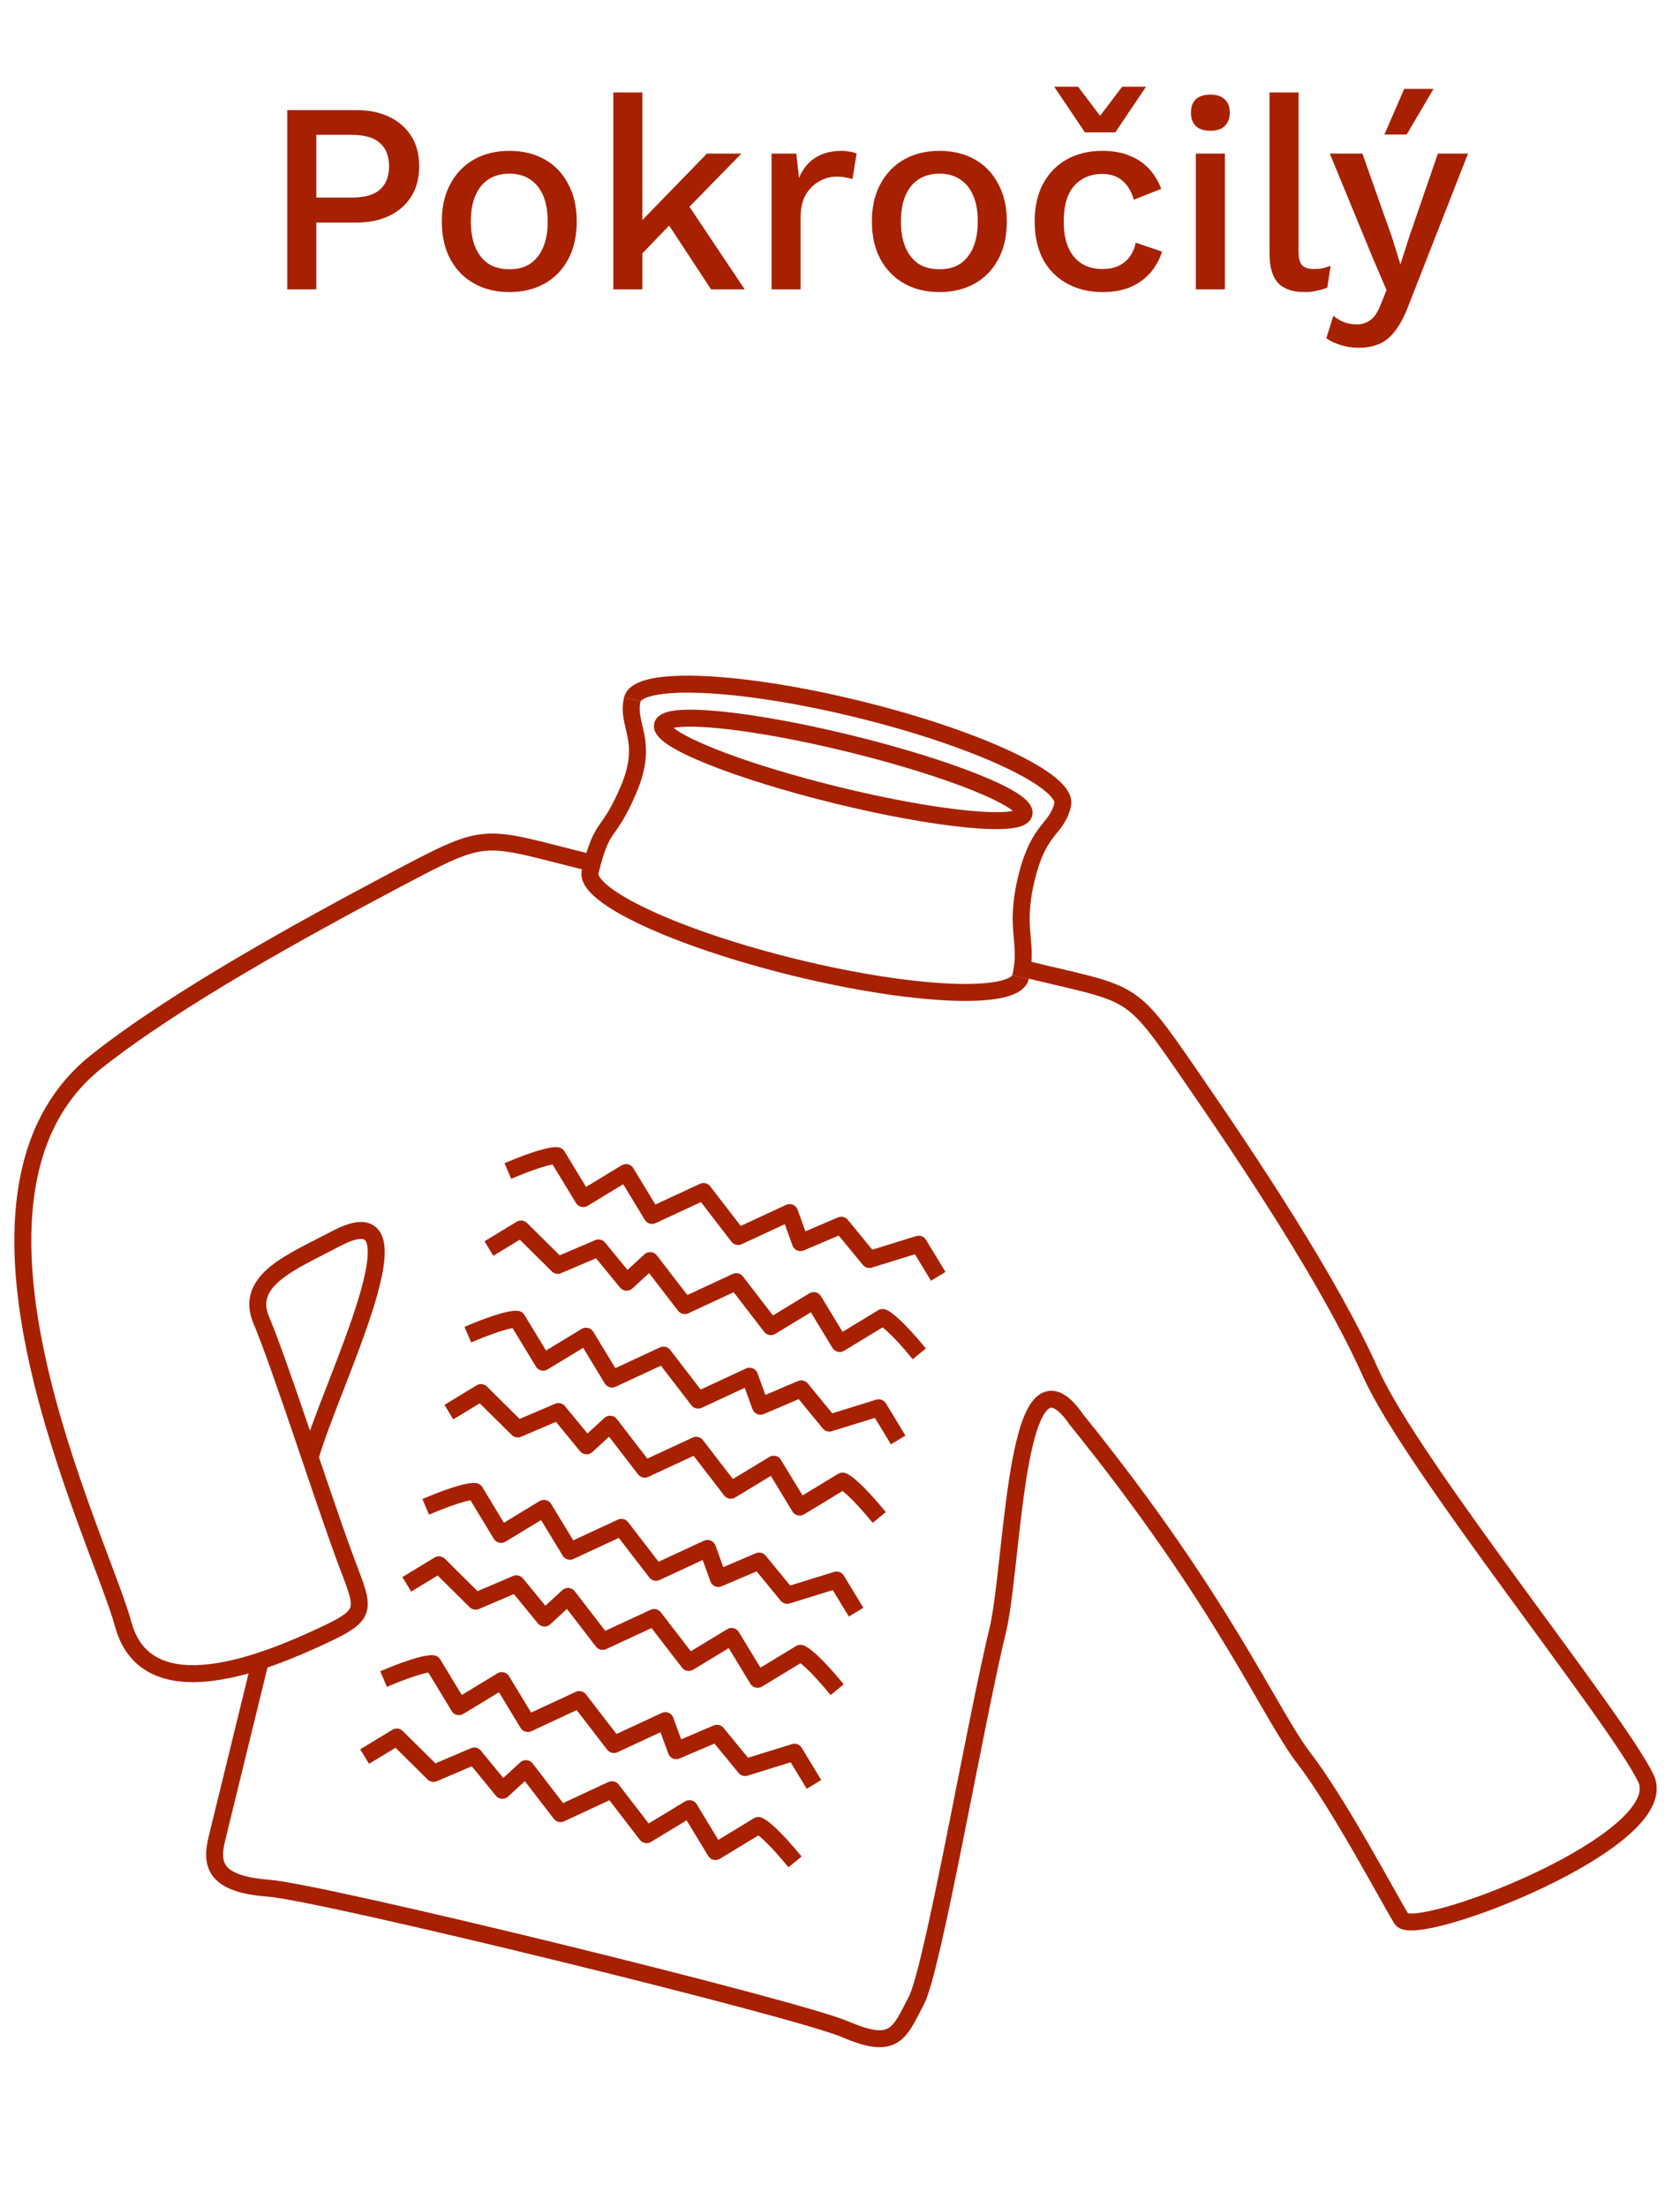 <svg width="99" height="130" viewBox="0 0 99 130" fill="none" xmlns="http://www.w3.org/2000/svg">
<path d="M20.991 6.486C21.749 6.486 22.399 6.62 22.943 6.886C23.498 7.153 23.93 7.532 24.239 8.022C24.549 8.513 24.703 9.105 24.703 9.798C24.703 10.481 24.549 11.073 24.239 11.574C23.93 12.065 23.498 12.444 22.943 12.71C22.399 12.977 21.749 13.11 20.991 13.11H18.639V17.046H16.927V6.486H20.991ZM20.719 11.638C21.477 11.638 22.031 11.484 22.383 11.174C22.746 10.854 22.927 10.396 22.927 9.798C22.927 9.19 22.746 8.732 22.383 8.422C22.031 8.102 21.477 7.942 20.719 7.942H18.639V11.638H20.719ZM30.019 8.886C30.797 8.886 31.485 9.052 32.083 9.382C32.68 9.713 33.144 10.193 33.475 10.822C33.816 11.441 33.987 12.182 33.987 13.046C33.987 13.91 33.816 14.657 33.475 15.286C33.144 15.905 32.68 16.38 32.083 16.71C31.485 17.041 30.797 17.206 30.019 17.206C29.24 17.206 28.552 17.041 27.955 16.71C27.357 16.38 26.888 15.905 26.547 15.286C26.205 14.657 26.035 13.91 26.035 13.046C26.035 12.182 26.205 11.441 26.547 10.822C26.888 10.193 27.357 9.713 27.955 9.382C28.552 9.052 29.24 8.886 30.019 8.886ZM30.019 10.23C29.539 10.23 29.128 10.342 28.787 10.566C28.456 10.78 28.2 11.094 28.019 11.51C27.837 11.926 27.747 12.438 27.747 13.046C27.747 13.644 27.837 14.156 28.019 14.582C28.2 14.998 28.456 15.318 28.787 15.542C29.128 15.756 29.539 15.862 30.019 15.862C30.499 15.862 30.904 15.756 31.235 15.542C31.565 15.318 31.821 14.998 32.003 14.582C32.184 14.156 32.275 13.644 32.275 13.046C32.275 12.438 32.184 11.926 32.003 11.51C31.821 11.094 31.565 10.78 31.235 10.566C30.904 10.342 30.499 10.23 30.019 10.23ZM43.693 9.046L40.124 12.694L39.757 12.95L37.245 15.558L37.228 13.606L41.66 9.046H43.693ZM37.852 5.446V17.046H36.141V5.446H37.852ZM40.333 11.734L43.885 17.046H41.901L39.053 12.71L40.333 11.734ZM45.469 17.046V9.046H46.925L47.085 10.486C47.298 9.964 47.613 9.569 48.029 9.302C48.455 9.025 48.978 8.886 49.597 8.886C49.757 8.886 49.917 8.902 50.077 8.934C50.237 8.956 50.37 8.993 50.477 9.046L50.237 10.55C50.119 10.508 49.986 10.476 49.837 10.454C49.698 10.422 49.506 10.406 49.261 10.406C48.93 10.406 48.605 10.497 48.285 10.678C47.965 10.849 47.698 11.11 47.485 11.462C47.282 11.814 47.181 12.262 47.181 12.806V17.046H45.469ZM55.362 8.886C56.141 8.886 56.829 9.052 57.426 9.382C58.024 9.713 58.488 10.193 58.819 10.822C59.16 11.441 59.331 12.182 59.331 13.046C59.331 13.91 59.16 14.657 58.819 15.286C58.488 15.905 58.024 16.38 57.426 16.71C56.829 17.041 56.141 17.206 55.362 17.206C54.584 17.206 53.896 17.041 53.298 16.71C52.701 16.38 52.232 15.905 51.891 15.286C51.549 14.657 51.379 13.91 51.379 13.046C51.379 12.182 51.549 11.441 51.891 10.822C52.232 10.193 52.701 9.713 53.298 9.382C53.896 9.052 54.584 8.886 55.362 8.886ZM55.362 10.23C54.883 10.23 54.472 10.342 54.13 10.566C53.8 10.78 53.544 11.094 53.362 11.51C53.181 11.926 53.09 12.438 53.09 13.046C53.09 13.644 53.181 14.156 53.362 14.582C53.544 14.998 53.8 15.318 54.13 15.542C54.472 15.756 54.883 15.862 55.362 15.862C55.843 15.862 56.248 15.756 56.578 15.542C56.909 15.318 57.165 14.998 57.346 14.582C57.528 14.156 57.618 13.644 57.618 13.046C57.618 12.438 57.528 11.926 57.346 11.51C57.165 11.094 56.909 10.78 56.578 10.566C56.248 10.342 55.843 10.23 55.362 10.23ZM64.94 8.886C65.58 8.886 66.124 8.982 66.572 9.174C67.031 9.356 67.415 9.617 67.724 9.958C68.034 10.3 68.268 10.689 68.428 11.126L66.812 11.766C66.674 11.276 66.45 10.902 66.14 10.646C65.842 10.38 65.447 10.246 64.956 10.246C64.476 10.246 64.066 10.358 63.724 10.582C63.383 10.796 63.122 11.11 62.94 11.526C62.77 11.942 62.684 12.454 62.684 13.062C62.684 13.66 62.775 14.166 62.956 14.582C63.138 14.998 63.399 15.313 63.74 15.526C64.082 15.74 64.487 15.846 64.956 15.846C65.319 15.846 65.634 15.788 65.9 15.67C66.167 15.542 66.386 15.366 66.556 15.142C66.738 14.908 66.86 14.625 66.924 14.294L68.476 14.822C68.327 15.302 68.092 15.724 67.772 16.086C67.463 16.438 67.074 16.716 66.604 16.918C66.135 17.11 65.596 17.206 64.988 17.206C64.199 17.206 63.5 17.041 62.892 16.71C62.284 16.38 61.81 15.905 61.468 15.286C61.138 14.657 60.972 13.91 60.972 13.046C60.972 12.182 61.138 11.441 61.468 10.822C61.81 10.193 62.279 9.713 62.876 9.382C63.484 9.052 64.172 8.886 64.94 8.886ZM67.532 5.11L65.724 7.798H63.932L62.124 5.11H63.532L64.828 6.822L66.124 5.11H67.532ZM71.333 7.702C70.959 7.702 70.671 7.612 70.469 7.43C70.277 7.238 70.181 6.972 70.181 6.63C70.181 6.289 70.277 6.028 70.469 5.846C70.671 5.665 70.959 5.574 71.333 5.574C71.695 5.574 71.973 5.665 72.165 5.846C72.367 6.028 72.469 6.289 72.469 6.63C72.469 6.972 72.367 7.238 72.165 7.43C71.973 7.612 71.695 7.702 71.333 7.702ZM72.181 9.046V17.046H70.469V9.046H72.181ZM76.523 5.446V14.806C76.523 15.201 76.593 15.473 76.731 15.622C76.87 15.772 77.099 15.846 77.419 15.846C77.611 15.846 77.771 15.836 77.899 15.814C78.038 15.782 78.209 15.729 78.411 15.654L78.219 16.934C78.038 17.02 77.83 17.084 77.595 17.126C77.361 17.18 77.126 17.206 76.891 17.206C76.177 17.206 75.649 17.025 75.307 16.662C74.977 16.289 74.811 15.718 74.811 14.95V5.446H76.523ZM86.508 9.046L83.004 17.99C82.77 18.609 82.514 19.1 82.236 19.462C81.97 19.825 81.66 20.086 81.308 20.246C80.956 20.406 80.546 20.486 80.076 20.486C79.692 20.486 79.335 20.433 79.004 20.326C78.684 20.23 78.402 20.097 78.156 19.926L78.572 18.598C78.775 18.769 78.988 18.897 79.212 18.982C79.447 19.068 79.698 19.11 79.964 19.11C80.252 19.11 80.508 19.03 80.732 18.87C80.967 18.721 81.175 18.417 81.356 17.958L81.708 17.094L80.86 15.11L78.364 9.046H80.284L82.06 14.07L82.524 15.574L83.052 13.926L84.732 9.046H86.508ZM82.748 5.238H84.476L82.892 7.926H81.58L82.748 5.238Z" fill="#A72100"/>
<path d="M34.902 50.844C28.308 49.231 28.939 48.847 23.381 51.788C17.823 54.73 10.372 58.82 5.704 62.516C-4.298 70.437 5.845 90.506 7.264 95.692C8.683 100.878 15.888 97.802 18.92 96.393C21.953 94.985 21.446 94.861 20.161 91.321C18.877 87.781 16.432 80.194 15.407 77.793C14.382 75.391 17.204 74.339 19.815 72.958C25.373 70.017 19.518 81.499 18.273 85.854" stroke="#A72100" stroke-linejoin="round"/>
<path d="M60.266 57.049C66.86 58.662 66.477 58.031 70.049 63.206C73.622 68.381 78.344 75.45 80.778 80.883C83.211 86.317 95.191 101.075 96.983 104.739C98.774 108.403 83.352 114.307 82.586 113.044C81.82 111.782 78.879 106.224 76.839 103.574C74.799 100.925 72.106 94.352 63.439 83.63C59.867 78.456 59.76 91.344 58.853 95.782C57.45 101.519 54.991 115.97 53.987 117.875C52.982 119.779 52.735 120.794 49.816 119.542C46.896 118.29 18.998 111.465 15.83 111.228C12.663 110.99 12.404 109.852 12.776 108.33C13.074 107.112 14.638 100.721 15.382 97.678" stroke="#A72100" stroke-linejoin="round"/>
<path d="M37.258 41.206C37.601 39.805 43.556 40.059 50.56 41.772C57.563 43.486 62.963 46.01 62.62 47.411C62.248 48.933 61.234 48.685 60.489 51.728C59.745 54.772 60.635 55.527 60.139 57.556" stroke="#A72100"/>
<path d="M60.14 57.556C59.797 58.957 53.842 58.703 46.838 56.99C39.835 55.276 34.435 52.752 34.778 51.351C35.522 48.307 35.781 49.446 37.033 46.527C38.285 43.607 36.888 42.728 37.26 41.206" stroke="#A72100"/>
<ellipse cx="49.692" cy="45.323" rx="10.966" ry="1.567" transform="rotate(13.748 49.692 45.323)" stroke="#A72100"/>
<path d="M29.927 68.98C31.848 68.16 32.666 68.038 32.835 68.079L34.368 70.604L36.893 69.072L38.425 71.597L41.458 70.189L43.498 72.838L46.531 71.43L47.173 73.2L49.574 72.174L51.231 74.192L54.139 73.291L55.289 75.185" stroke="#A72100" stroke-linejoin="round"/>
<path d="M54.173 79.751C52.847 78.136 52.178 77.65 52.009 77.608L49.483 79.141L47.951 76.615L45.425 78.148L43.386 75.499L40.353 76.907L38.313 74.258L36.926 75.531L35.27 73.513L32.868 74.538L30.705 72.396L28.811 73.546" stroke="#A72100" stroke-linejoin="round"/>
<path d="M27.567 78.618C29.488 77.798 30.307 77.675 30.476 77.717L32.008 80.242L34.534 78.71L36.066 81.235L39.099 79.826L41.139 82.476L44.171 81.067L44.813 82.837L47.215 81.812L48.871 83.83L51.78 82.929L52.929 84.823" stroke="#A72100" stroke-linejoin="round"/>
<path d="M51.813 89.388C50.488 87.773 49.818 87.287 49.649 87.246L47.124 88.778L45.591 86.253L43.066 87.785L41.026 85.136L37.994 86.544L35.954 83.895L34.567 85.168L32.91 83.15L30.509 84.176L28.345 82.034L26.451 83.183" stroke="#A72100" stroke-linejoin="round"/>
<path d="M25.087 88.762C27.008 87.942 27.826 87.82 27.995 87.861L29.528 90.387L32.053 88.854L33.586 91.379L36.618 89.971L38.658 92.62L41.691 91.212L42.333 92.982L44.734 91.957L46.391 93.975L49.299 93.073L50.449 94.967" stroke="#A72100" stroke-linejoin="round"/>
<path d="M49.333 99.533C48.007 97.918 47.338 97.432 47.169 97.391L44.644 98.923L43.111 96.398L40.586 97.93L38.546 95.281L35.513 96.689L33.473 94.04L32.087 95.314L30.43 93.295L28.029 94.321L25.865 92.178L23.971 93.328" stroke="#A72100" stroke-linejoin="round"/>
<path d="M22.604 98.907C24.525 98.087 25.344 97.965 25.513 98.006L27.045 100.532L29.571 98.999L31.103 101.524L34.136 100.116L36.176 102.765L39.208 101.357L39.85 103.127L42.252 102.102L43.908 104.12L46.817 103.218L47.966 105.112" stroke="#A72100" stroke-linejoin="round"/>
<path d="M46.85 109.677C45.525 108.063 44.855 107.577 44.687 107.535L42.161 109.068L40.629 106.542L38.103 108.075L36.063 105.426L33.031 106.834L30.991 104.185L29.604 105.458L27.948 103.44L25.546 104.465L23.382 102.323L21.488 103.472" stroke="#A72100" stroke-linejoin="round"/>
</svg>
